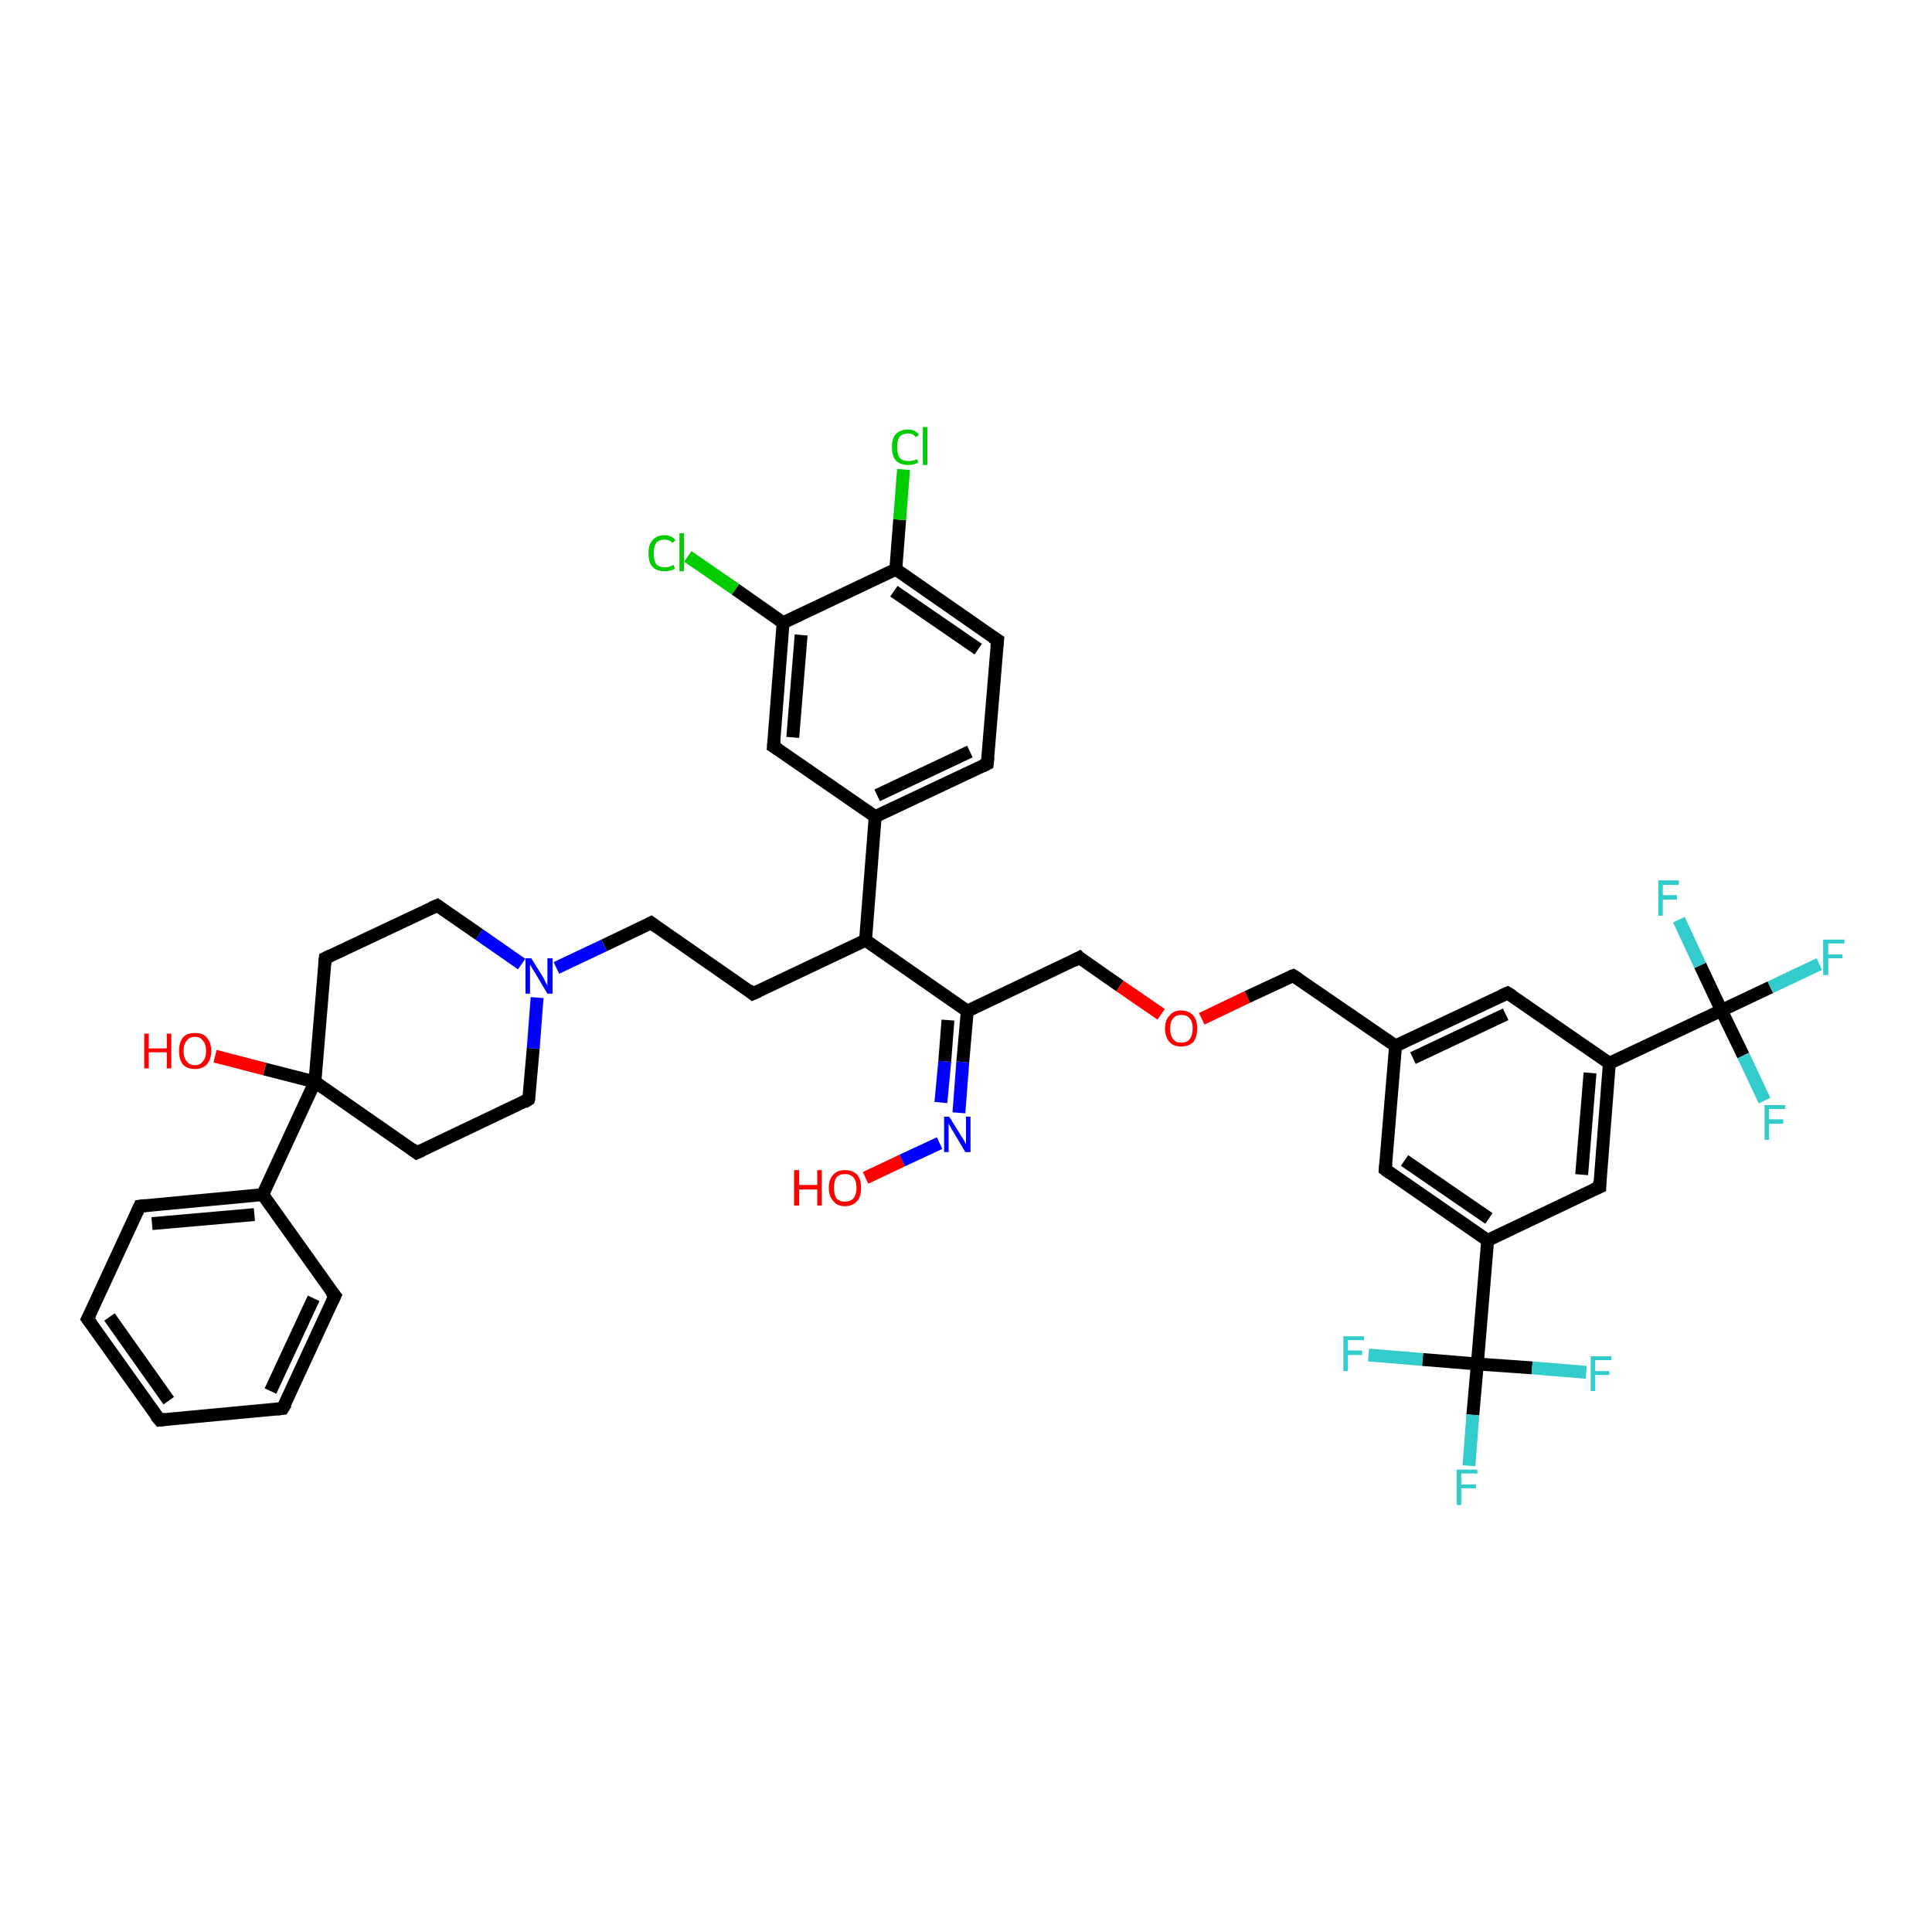 <?xml version='1.0' encoding='iso-8859-1'?>
<svg version='1.1' baseProfile='full'
              xmlns='http://www.w3.org/2000/svg'
                      xmlns:rdkit='http://www.rdkit.org/xml'
                      xmlns:xlink='http://www.w3.org/1999/xlink'
                  xml:space='preserve'
width='300px' height='300px' viewBox='0 0 300 300'>
<!-- END OF HEADER -->
<rect style='opacity:1.0;fill:#FFFFFF;stroke:none' width='300.0' height='300.0' x='0.0' y='0.0'> </rect>
<path class='bond-0 atom-0 atom-1' d='M 134.4,182.9 L 140.1,180.2' style='fill:none;fill-rule:evenodd;stroke:#FF0000;stroke-width:2.0px;stroke-linecap:butt;stroke-linejoin:miter;stroke-opacity:1' />
<path class='bond-0 atom-0 atom-1' d='M 140.1,180.2 L 145.9,177.5' style='fill:none;fill-rule:evenodd;stroke:#0000FF;stroke-width:2.0px;stroke-linecap:butt;stroke-linejoin:miter;stroke-opacity:1' />
<path class='bond-1 atom-1 atom-2' d='M 148.9,172.8 L 149.5,164.9' style='fill:none;fill-rule:evenodd;stroke:#0000FF;stroke-width:2.0px;stroke-linecap:butt;stroke-linejoin:miter;stroke-opacity:1' />
<path class='bond-1 atom-1 atom-2' d='M 149.5,164.9 L 150.2,157.0' style='fill:none;fill-rule:evenodd;stroke:#000000;stroke-width:2.0px;stroke-linecap:butt;stroke-linejoin:miter;stroke-opacity:1' />
<path class='bond-1 atom-1 atom-2' d='M 146.1,171.2 L 146.7,164.8' style='fill:none;fill-rule:evenodd;stroke:#0000FF;stroke-width:2.0px;stroke-linecap:butt;stroke-linejoin:miter;stroke-opacity:1' />
<path class='bond-1 atom-1 atom-2' d='M 146.7,164.8 L 147.2,158.4' style='fill:none;fill-rule:evenodd;stroke:#000000;stroke-width:2.0px;stroke-linecap:butt;stroke-linejoin:miter;stroke-opacity:1' />
<path class='bond-2 atom-2 atom-3' d='M 150.2,157.0 L 167.6,148.7' style='fill:none;fill-rule:evenodd;stroke:#000000;stroke-width:2.0px;stroke-linecap:butt;stroke-linejoin:miter;stroke-opacity:1' />
<path class='bond-3 atom-3 atom-4' d='M 167.6,148.7 L 173.9,153.1' style='fill:none;fill-rule:evenodd;stroke:#000000;stroke-width:2.0px;stroke-linecap:butt;stroke-linejoin:miter;stroke-opacity:1' />
<path class='bond-3 atom-3 atom-4' d='M 173.9,153.1 L 180.3,157.5' style='fill:none;fill-rule:evenodd;stroke:#FF0000;stroke-width:2.0px;stroke-linecap:butt;stroke-linejoin:miter;stroke-opacity:1' />
<path class='bond-4 atom-4 atom-5' d='M 186.6,158.2 L 193.7,154.8' style='fill:none;fill-rule:evenodd;stroke:#FF0000;stroke-width:2.0px;stroke-linecap:butt;stroke-linejoin:miter;stroke-opacity:1' />
<path class='bond-4 atom-4 atom-5' d='M 193.7,154.8 L 200.8,151.5' style='fill:none;fill-rule:evenodd;stroke:#000000;stroke-width:2.0px;stroke-linecap:butt;stroke-linejoin:miter;stroke-opacity:1' />
<path class='bond-5 atom-5 atom-6' d='M 200.8,151.5 L 216.7,162.4' style='fill:none;fill-rule:evenodd;stroke:#000000;stroke-width:2.0px;stroke-linecap:butt;stroke-linejoin:miter;stroke-opacity:1' />
<path class='bond-6 atom-6 atom-7' d='M 216.7,162.4 L 234.1,154.2' style='fill:none;fill-rule:evenodd;stroke:#000000;stroke-width:2.0px;stroke-linecap:butt;stroke-linejoin:miter;stroke-opacity:1' />
<path class='bond-6 atom-6 atom-7' d='M 219.4,164.3 L 233.8,157.5' style='fill:none;fill-rule:evenodd;stroke:#000000;stroke-width:2.0px;stroke-linecap:butt;stroke-linejoin:miter;stroke-opacity:1' />
<path class='bond-7 atom-7 atom-8' d='M 234.1,154.2 L 249.9,165.1' style='fill:none;fill-rule:evenodd;stroke:#000000;stroke-width:2.0px;stroke-linecap:butt;stroke-linejoin:miter;stroke-opacity:1' />
<path class='bond-8 atom-8 atom-9' d='M 249.9,165.1 L 267.3,156.9' style='fill:none;fill-rule:evenodd;stroke:#000000;stroke-width:2.0px;stroke-linecap:butt;stroke-linejoin:miter;stroke-opacity:1' />
<path class='bond-9 atom-9 atom-10' d='M 267.3,156.9 L 274.9,153.3' style='fill:none;fill-rule:evenodd;stroke:#000000;stroke-width:2.0px;stroke-linecap:butt;stroke-linejoin:miter;stroke-opacity:1' />
<path class='bond-9 atom-9 atom-10' d='M 274.9,153.3 L 282.5,149.7' style='fill:none;fill-rule:evenodd;stroke:#33CCCC;stroke-width:2.0px;stroke-linecap:butt;stroke-linejoin:miter;stroke-opacity:1' />
<path class='bond-10 atom-9 atom-11' d='M 267.3,156.9 L 264.0,149.9' style='fill:none;fill-rule:evenodd;stroke:#000000;stroke-width:2.0px;stroke-linecap:butt;stroke-linejoin:miter;stroke-opacity:1' />
<path class='bond-10 atom-9 atom-11' d='M 264.0,149.9 L 260.7,142.8' style='fill:none;fill-rule:evenodd;stroke:#33CCCC;stroke-width:2.0px;stroke-linecap:butt;stroke-linejoin:miter;stroke-opacity:1' />
<path class='bond-11 atom-9 atom-12' d='M 267.3,156.9 L 270.7,163.9' style='fill:none;fill-rule:evenodd;stroke:#000000;stroke-width:2.0px;stroke-linecap:butt;stroke-linejoin:miter;stroke-opacity:1' />
<path class='bond-11 atom-9 atom-12' d='M 270.7,163.9 L 274.0,170.9' style='fill:none;fill-rule:evenodd;stroke:#33CCCC;stroke-width:2.0px;stroke-linecap:butt;stroke-linejoin:miter;stroke-opacity:1' />
<path class='bond-12 atom-8 atom-13' d='M 249.9,165.1 L 248.4,184.3' style='fill:none;fill-rule:evenodd;stroke:#000000;stroke-width:2.0px;stroke-linecap:butt;stroke-linejoin:miter;stroke-opacity:1' />
<path class='bond-12 atom-8 atom-13' d='M 246.9,166.6 L 245.6,182.4' style='fill:none;fill-rule:evenodd;stroke:#000000;stroke-width:2.0px;stroke-linecap:butt;stroke-linejoin:miter;stroke-opacity:1' />
<path class='bond-13 atom-13 atom-14' d='M 248.4,184.3 L 231.0,192.6' style='fill:none;fill-rule:evenodd;stroke:#000000;stroke-width:2.0px;stroke-linecap:butt;stroke-linejoin:miter;stroke-opacity:1' />
<path class='bond-14 atom-14 atom-15' d='M 231.0,192.6 L 229.4,211.8' style='fill:none;fill-rule:evenodd;stroke:#000000;stroke-width:2.0px;stroke-linecap:butt;stroke-linejoin:miter;stroke-opacity:1' />
<path class='bond-15 atom-15 atom-16' d='M 229.4,211.8 L 228.7,219.7' style='fill:none;fill-rule:evenodd;stroke:#000000;stroke-width:2.0px;stroke-linecap:butt;stroke-linejoin:miter;stroke-opacity:1' />
<path class='bond-15 atom-15 atom-16' d='M 228.7,219.7 L 228.1,227.6' style='fill:none;fill-rule:evenodd;stroke:#33CCCC;stroke-width:2.0px;stroke-linecap:butt;stroke-linejoin:miter;stroke-opacity:1' />
<path class='bond-16 atom-15 atom-17' d='M 229.4,211.8 L 237.9,212.4' style='fill:none;fill-rule:evenodd;stroke:#000000;stroke-width:2.0px;stroke-linecap:butt;stroke-linejoin:miter;stroke-opacity:1' />
<path class='bond-16 atom-15 atom-17' d='M 237.9,212.4 L 246.3,213.1' style='fill:none;fill-rule:evenodd;stroke:#33CCCC;stroke-width:2.0px;stroke-linecap:butt;stroke-linejoin:miter;stroke-opacity:1' />
<path class='bond-17 atom-15 atom-18' d='M 229.4,211.8 L 220.9,211.1' style='fill:none;fill-rule:evenodd;stroke:#000000;stroke-width:2.0px;stroke-linecap:butt;stroke-linejoin:miter;stroke-opacity:1' />
<path class='bond-17 atom-15 atom-18' d='M 220.9,211.1 L 212.5,210.4' style='fill:none;fill-rule:evenodd;stroke:#33CCCC;stroke-width:2.0px;stroke-linecap:butt;stroke-linejoin:miter;stroke-opacity:1' />
<path class='bond-18 atom-14 atom-19' d='M 231.0,192.6 L 215.1,181.6' style='fill:none;fill-rule:evenodd;stroke:#000000;stroke-width:2.0px;stroke-linecap:butt;stroke-linejoin:miter;stroke-opacity:1' />
<path class='bond-18 atom-14 atom-19' d='M 231.2,189.2 L 218.1,180.2' style='fill:none;fill-rule:evenodd;stroke:#000000;stroke-width:2.0px;stroke-linecap:butt;stroke-linejoin:miter;stroke-opacity:1' />
<path class='bond-19 atom-2 atom-20' d='M 150.2,157.0 L 134.4,146.0' style='fill:none;fill-rule:evenodd;stroke:#000000;stroke-width:2.0px;stroke-linecap:butt;stroke-linejoin:miter;stroke-opacity:1' />
<path class='bond-20 atom-20 atom-21' d='M 134.4,146.0 L 116.9,154.3' style='fill:none;fill-rule:evenodd;stroke:#000000;stroke-width:2.0px;stroke-linecap:butt;stroke-linejoin:miter;stroke-opacity:1' />
<path class='bond-21 atom-21 atom-22' d='M 116.9,154.3 L 101.1,143.3' style='fill:none;fill-rule:evenodd;stroke:#000000;stroke-width:2.0px;stroke-linecap:butt;stroke-linejoin:miter;stroke-opacity:1' />
<path class='bond-22 atom-22 atom-23' d='M 101.1,143.3 L 93.8,146.8' style='fill:none;fill-rule:evenodd;stroke:#000000;stroke-width:2.0px;stroke-linecap:butt;stroke-linejoin:miter;stroke-opacity:1' />
<path class='bond-22 atom-22 atom-23' d='M 93.8,146.8 L 86.4,150.3' style='fill:none;fill-rule:evenodd;stroke:#0000FF;stroke-width:2.0px;stroke-linecap:butt;stroke-linejoin:miter;stroke-opacity:1' />
<path class='bond-23 atom-23 atom-24' d='M 81.0,149.7 L 74.4,145.1' style='fill:none;fill-rule:evenodd;stroke:#0000FF;stroke-width:2.0px;stroke-linecap:butt;stroke-linejoin:miter;stroke-opacity:1' />
<path class='bond-23 atom-23 atom-24' d='M 74.4,145.1 L 67.9,140.6' style='fill:none;fill-rule:evenodd;stroke:#000000;stroke-width:2.0px;stroke-linecap:butt;stroke-linejoin:miter;stroke-opacity:1' />
<path class='bond-24 atom-24 atom-25' d='M 67.9,140.6 L 50.5,148.8' style='fill:none;fill-rule:evenodd;stroke:#000000;stroke-width:2.0px;stroke-linecap:butt;stroke-linejoin:miter;stroke-opacity:1' />
<path class='bond-25 atom-25 atom-26' d='M 50.5,148.8 L 48.9,168.0' style='fill:none;fill-rule:evenodd;stroke:#000000;stroke-width:2.0px;stroke-linecap:butt;stroke-linejoin:miter;stroke-opacity:1' />
<path class='bond-26 atom-26 atom-27' d='M 48.9,168.0 L 41.1,166.0' style='fill:none;fill-rule:evenodd;stroke:#000000;stroke-width:2.0px;stroke-linecap:butt;stroke-linejoin:miter;stroke-opacity:1' />
<path class='bond-26 atom-26 atom-27' d='M 41.1,166.0 L 33.4,164.0' style='fill:none;fill-rule:evenodd;stroke:#FF0000;stroke-width:2.0px;stroke-linecap:butt;stroke-linejoin:miter;stroke-opacity:1' />
<path class='bond-27 atom-26 atom-28' d='M 48.9,168.0 L 40.8,185.5' style='fill:none;fill-rule:evenodd;stroke:#000000;stroke-width:2.0px;stroke-linecap:butt;stroke-linejoin:miter;stroke-opacity:1' />
<path class='bond-28 atom-28 atom-29' d='M 40.8,185.5 L 21.7,187.3' style='fill:none;fill-rule:evenodd;stroke:#000000;stroke-width:2.0px;stroke-linecap:butt;stroke-linejoin:miter;stroke-opacity:1' />
<path class='bond-28 atom-28 atom-29' d='M 39.5,188.6 L 23.6,190.0' style='fill:none;fill-rule:evenodd;stroke:#000000;stroke-width:2.0px;stroke-linecap:butt;stroke-linejoin:miter;stroke-opacity:1' />
<path class='bond-29 atom-29 atom-30' d='M 21.7,187.3 L 13.6,204.8' style='fill:none;fill-rule:evenodd;stroke:#000000;stroke-width:2.0px;stroke-linecap:butt;stroke-linejoin:miter;stroke-opacity:1' />
<path class='bond-30 atom-30 atom-31' d='M 13.6,204.8 L 24.8,220.5' style='fill:none;fill-rule:evenodd;stroke:#000000;stroke-width:2.0px;stroke-linecap:butt;stroke-linejoin:miter;stroke-opacity:1' />
<path class='bond-30 atom-30 atom-31' d='M 17.0,204.5 L 26.2,217.5' style='fill:none;fill-rule:evenodd;stroke:#000000;stroke-width:2.0px;stroke-linecap:butt;stroke-linejoin:miter;stroke-opacity:1' />
<path class='bond-31 atom-31 atom-32' d='M 24.8,220.5 L 43.9,218.7' style='fill:none;fill-rule:evenodd;stroke:#000000;stroke-width:2.0px;stroke-linecap:butt;stroke-linejoin:miter;stroke-opacity:1' />
<path class='bond-32 atom-32 atom-33' d='M 43.9,218.7 L 52.0,201.2' style='fill:none;fill-rule:evenodd;stroke:#000000;stroke-width:2.0px;stroke-linecap:butt;stroke-linejoin:miter;stroke-opacity:1' />
<path class='bond-32 atom-32 atom-33' d='M 42.0,216.0 L 48.7,201.6' style='fill:none;fill-rule:evenodd;stroke:#000000;stroke-width:2.0px;stroke-linecap:butt;stroke-linejoin:miter;stroke-opacity:1' />
<path class='bond-33 atom-26 atom-34' d='M 48.9,168.0 L 64.7,179.0' style='fill:none;fill-rule:evenodd;stroke:#000000;stroke-width:2.0px;stroke-linecap:butt;stroke-linejoin:miter;stroke-opacity:1' />
<path class='bond-34 atom-34 atom-35' d='M 64.7,179.0 L 82.1,170.7' style='fill:none;fill-rule:evenodd;stroke:#000000;stroke-width:2.0px;stroke-linecap:butt;stroke-linejoin:miter;stroke-opacity:1' />
<path class='bond-35 atom-20 atom-36' d='M 134.4,146.0 L 135.9,126.8' style='fill:none;fill-rule:evenodd;stroke:#000000;stroke-width:2.0px;stroke-linecap:butt;stroke-linejoin:miter;stroke-opacity:1' />
<path class='bond-36 atom-36 atom-37' d='M 135.9,126.8 L 153.3,118.6' style='fill:none;fill-rule:evenodd;stroke:#000000;stroke-width:2.0px;stroke-linecap:butt;stroke-linejoin:miter;stroke-opacity:1' />
<path class='bond-36 atom-36 atom-37' d='M 136.2,123.5 L 150.6,116.7' style='fill:none;fill-rule:evenodd;stroke:#000000;stroke-width:2.0px;stroke-linecap:butt;stroke-linejoin:miter;stroke-opacity:1' />
<path class='bond-37 atom-37 atom-38' d='M 153.3,118.6 L 154.9,99.4' style='fill:none;fill-rule:evenodd;stroke:#000000;stroke-width:2.0px;stroke-linecap:butt;stroke-linejoin:miter;stroke-opacity:1' />
<path class='bond-38 atom-38 atom-39' d='M 154.9,99.4 L 139.1,88.4' style='fill:none;fill-rule:evenodd;stroke:#000000;stroke-width:2.0px;stroke-linecap:butt;stroke-linejoin:miter;stroke-opacity:1' />
<path class='bond-38 atom-38 atom-39' d='M 151.9,100.8 L 138.8,91.8' style='fill:none;fill-rule:evenodd;stroke:#000000;stroke-width:2.0px;stroke-linecap:butt;stroke-linejoin:miter;stroke-opacity:1' />
<path class='bond-39 atom-39 atom-40' d='M 139.1,88.4 L 139.7,80.7' style='fill:none;fill-rule:evenodd;stroke:#000000;stroke-width:2.0px;stroke-linecap:butt;stroke-linejoin:miter;stroke-opacity:1' />
<path class='bond-39 atom-39 atom-40' d='M 139.7,80.7 L 140.3,72.9' style='fill:none;fill-rule:evenodd;stroke:#00CC00;stroke-width:2.0px;stroke-linecap:butt;stroke-linejoin:miter;stroke-opacity:1' />
<path class='bond-40 atom-39 atom-41' d='M 139.1,88.4 L 121.6,96.7' style='fill:none;fill-rule:evenodd;stroke:#000000;stroke-width:2.0px;stroke-linecap:butt;stroke-linejoin:miter;stroke-opacity:1' />
<path class='bond-41 atom-41 atom-42' d='M 121.6,96.7 L 114.2,91.5' style='fill:none;fill-rule:evenodd;stroke:#000000;stroke-width:2.0px;stroke-linecap:butt;stroke-linejoin:miter;stroke-opacity:1' />
<path class='bond-41 atom-41 atom-42' d='M 114.2,91.5 L 106.8,86.4' style='fill:none;fill-rule:evenodd;stroke:#00CC00;stroke-width:2.0px;stroke-linecap:butt;stroke-linejoin:miter;stroke-opacity:1' />
<path class='bond-42 atom-41 atom-43' d='M 121.6,96.7 L 120.1,115.9' style='fill:none;fill-rule:evenodd;stroke:#000000;stroke-width:2.0px;stroke-linecap:butt;stroke-linejoin:miter;stroke-opacity:1' />
<path class='bond-42 atom-41 atom-43' d='M 124.4,98.6 L 123.1,114.5' style='fill:none;fill-rule:evenodd;stroke:#000000;stroke-width:2.0px;stroke-linecap:butt;stroke-linejoin:miter;stroke-opacity:1' />
<path class='bond-43 atom-19 atom-6' d='M 215.1,181.6 L 216.7,162.4' style='fill:none;fill-rule:evenodd;stroke:#000000;stroke-width:2.0px;stroke-linecap:butt;stroke-linejoin:miter;stroke-opacity:1' />
<path class='bond-44 atom-35 atom-23' d='M 82.1,170.7 L 82.8,162.8' style='fill:none;fill-rule:evenodd;stroke:#000000;stroke-width:2.0px;stroke-linecap:butt;stroke-linejoin:miter;stroke-opacity:1' />
<path class='bond-44 atom-35 atom-23' d='M 82.8,162.8 L 83.4,154.9' style='fill:none;fill-rule:evenodd;stroke:#0000FF;stroke-width:2.0px;stroke-linecap:butt;stroke-linejoin:miter;stroke-opacity:1' />
<path class='bond-45 atom-43 atom-36' d='M 120.1,115.9 L 135.9,126.8' style='fill:none;fill-rule:evenodd;stroke:#000000;stroke-width:2.0px;stroke-linecap:butt;stroke-linejoin:miter;stroke-opacity:1' />
<path class='bond-46 atom-33 atom-28' d='M 52.0,201.2 L 40.8,185.5' style='fill:none;fill-rule:evenodd;stroke:#000000;stroke-width:2.0px;stroke-linecap:butt;stroke-linejoin:miter;stroke-opacity:1' />
<path d='M 166.7,149.2 L 167.6,148.7 L 167.9,149.0' style='fill:none;stroke:#000000;stroke-width:2.0px;stroke-linecap:butt;stroke-linejoin:miter;stroke-opacity:1;' />
<path d='M 200.5,151.6 L 200.8,151.5 L 201.6,152.0' style='fill:none;stroke:#000000;stroke-width:2.0px;stroke-linecap:butt;stroke-linejoin:miter;stroke-opacity:1;' />
<path d='M 233.2,154.6 L 234.1,154.2 L 234.9,154.7' style='fill:none;stroke:#000000;stroke-width:2.0px;stroke-linecap:butt;stroke-linejoin:miter;stroke-opacity:1;' />
<path d='M 248.4,183.4 L 248.4,184.3 L 247.5,184.7' style='fill:none;stroke:#000000;stroke-width:2.0px;stroke-linecap:butt;stroke-linejoin:miter;stroke-opacity:1;' />
<path d='M 215.9,182.2 L 215.1,181.6 L 215.2,180.6' style='fill:none;stroke:#000000;stroke-width:2.0px;stroke-linecap:butt;stroke-linejoin:miter;stroke-opacity:1;' />
<path d='M 117.8,153.9 L 116.9,154.3 L 116.2,153.7' style='fill:none;stroke:#000000;stroke-width:2.0px;stroke-linecap:butt;stroke-linejoin:miter;stroke-opacity:1;' />
<path d='M 101.9,143.9 L 101.1,143.3 L 100.7,143.5' style='fill:none;stroke:#000000;stroke-width:2.0px;stroke-linecap:butt;stroke-linejoin:miter;stroke-opacity:1;' />
<path d='M 68.2,140.8 L 67.9,140.6 L 67.0,141.0' style='fill:none;stroke:#000000;stroke-width:2.0px;stroke-linecap:butt;stroke-linejoin:miter;stroke-opacity:1;' />
<path d='M 51.3,148.4 L 50.5,148.8 L 50.4,149.8' style='fill:none;stroke:#000000;stroke-width:2.0px;stroke-linecap:butt;stroke-linejoin:miter;stroke-opacity:1;' />
<path d='M 22.6,187.2 L 21.7,187.3 L 21.3,188.2' style='fill:none;stroke:#000000;stroke-width:2.0px;stroke-linecap:butt;stroke-linejoin:miter;stroke-opacity:1;' />
<path d='M 14.0,204.0 L 13.6,204.8 L 14.2,205.6' style='fill:none;stroke:#000000;stroke-width:2.0px;stroke-linecap:butt;stroke-linejoin:miter;stroke-opacity:1;' />
<path d='M 24.2,219.8 L 24.8,220.5 L 25.7,220.4' style='fill:none;stroke:#000000;stroke-width:2.0px;stroke-linecap:butt;stroke-linejoin:miter;stroke-opacity:1;' />
<path d='M 43.0,218.8 L 43.9,218.7 L 44.4,217.9' style='fill:none;stroke:#000000;stroke-width:2.0px;stroke-linecap:butt;stroke-linejoin:miter;stroke-opacity:1;' />
<path d='M 51.6,202.1 L 52.0,201.2 L 51.4,200.5' style='fill:none;stroke:#000000;stroke-width:2.0px;stroke-linecap:butt;stroke-linejoin:miter;stroke-opacity:1;' />
<path d='M 63.9,178.4 L 64.7,179.0 L 65.6,178.6' style='fill:none;stroke:#000000;stroke-width:2.0px;stroke-linecap:butt;stroke-linejoin:miter;stroke-opacity:1;' />
<path d='M 81.3,171.2 L 82.1,170.7 L 82.2,170.4' style='fill:none;stroke:#000000;stroke-width:2.0px;stroke-linecap:butt;stroke-linejoin:miter;stroke-opacity:1;' />
<path d='M 152.5,119.0 L 153.3,118.6 L 153.4,117.6' style='fill:none;stroke:#000000;stroke-width:2.0px;stroke-linecap:butt;stroke-linejoin:miter;stroke-opacity:1;' />
<path d='M 154.8,100.4 L 154.9,99.4 L 154.1,98.9' style='fill:none;stroke:#000000;stroke-width:2.0px;stroke-linecap:butt;stroke-linejoin:miter;stroke-opacity:1;' />
<path d='M 120.2,114.9 L 120.1,115.9 L 120.9,116.4' style='fill:none;stroke:#000000;stroke-width:2.0px;stroke-linecap:butt;stroke-linejoin:miter;stroke-opacity:1;' />
<path class='atom-0' d='M 123.3 181.7
L 124.1 181.7
L 124.1 184.0
L 126.9 184.0
L 126.9 181.7
L 127.6 181.7
L 127.6 187.2
L 126.9 187.2
L 126.9 184.7
L 124.1 184.7
L 124.1 187.2
L 123.3 187.2
L 123.3 181.7
' fill='#FF0000'/>
<path class='atom-0' d='M 128.7 184.4
Q 128.7 183.1, 129.4 182.4
Q 130.0 181.7, 131.2 181.7
Q 132.4 181.7, 133.1 182.4
Q 133.7 183.1, 133.7 184.4
Q 133.7 185.8, 133.1 186.5
Q 132.4 187.3, 131.2 187.3
Q 130.0 187.3, 129.4 186.5
Q 128.7 185.8, 128.7 184.4
M 131.2 186.6
Q 132.0 186.6, 132.5 186.1
Q 133.0 185.5, 133.0 184.4
Q 133.0 183.4, 132.5 182.8
Q 132.0 182.3, 131.2 182.3
Q 130.4 182.3, 129.9 182.8
Q 129.5 183.4, 129.5 184.4
Q 129.5 185.5, 129.9 186.1
Q 130.4 186.6, 131.2 186.6
' fill='#FF0000'/>
<path class='atom-1' d='M 147.4 173.4
L 149.2 176.3
Q 149.4 176.6, 149.7 177.1
Q 150.0 177.7, 150.0 177.7
L 150.0 173.4
L 150.7 173.4
L 150.7 178.9
L 149.9 178.9
L 148.0 175.7
Q 147.8 175.4, 147.6 175.0
Q 147.3 174.5, 147.3 174.4
L 147.3 178.9
L 146.6 178.9
L 146.6 173.4
L 147.4 173.4
' fill='#0000FF'/>
<path class='atom-4' d='M 180.9 159.7
Q 180.9 158.4, 181.6 157.7
Q 182.2 156.9, 183.4 156.9
Q 184.6 156.9, 185.3 157.7
Q 185.9 158.4, 185.9 159.7
Q 185.9 161.0, 185.3 161.8
Q 184.6 162.5, 183.4 162.5
Q 182.2 162.5, 181.6 161.8
Q 180.9 161.0, 180.9 159.7
M 183.4 161.9
Q 184.3 161.9, 184.7 161.4
Q 185.2 160.8, 185.2 159.7
Q 185.2 158.6, 184.7 158.1
Q 184.3 157.6, 183.4 157.6
Q 182.6 157.6, 182.2 158.1
Q 181.7 158.6, 181.7 159.7
Q 181.7 160.8, 182.2 161.4
Q 182.6 161.9, 183.4 161.9
' fill='#FF0000'/>
<path class='atom-10' d='M 283.1 145.9
L 286.4 145.9
L 286.4 146.5
L 283.9 146.5
L 283.9 148.2
L 286.1 148.2
L 286.1 148.8
L 283.9 148.8
L 283.9 151.4
L 283.1 151.4
L 283.1 145.9
' fill='#33CCCC'/>
<path class='atom-11' d='M 257.5 136.7
L 260.7 136.7
L 260.7 137.4
L 258.2 137.4
L 258.2 139.0
L 260.4 139.0
L 260.4 139.7
L 258.2 139.7
L 258.2 142.2
L 257.5 142.2
L 257.5 136.7
' fill='#33CCCC'/>
<path class='atom-12' d='M 274.0 171.6
L 277.2 171.6
L 277.2 172.2
L 274.7 172.2
L 274.7 173.8
L 276.9 173.8
L 276.9 174.5
L 274.7 174.5
L 274.7 177.0
L 274.0 177.0
L 274.0 171.6
' fill='#33CCCC'/>
<path class='atom-16' d='M 226.2 228.2
L 229.4 228.2
L 229.4 228.8
L 226.9 228.8
L 226.9 230.5
L 229.2 230.5
L 229.2 231.1
L 226.9 231.1
L 226.9 233.7
L 226.2 233.7
L 226.2 228.2
' fill='#33CCCC'/>
<path class='atom-17' d='M 247.0 210.6
L 250.2 210.6
L 250.2 211.2
L 247.7 211.2
L 247.7 212.9
L 249.9 212.9
L 249.9 213.5
L 247.7 213.5
L 247.7 216.0
L 247.0 216.0
L 247.0 210.6
' fill='#33CCCC'/>
<path class='atom-18' d='M 208.6 207.5
L 211.8 207.5
L 211.8 208.1
L 209.3 208.1
L 209.3 209.7
L 211.5 209.7
L 211.5 210.4
L 209.3 210.4
L 209.3 212.9
L 208.6 212.9
L 208.6 207.5
' fill='#33CCCC'/>
<path class='atom-23' d='M 82.5 148.8
L 84.3 151.7
Q 84.5 152.0, 84.7 152.5
Q 85.0 153.0, 85.0 153.1
L 85.0 148.8
L 85.8 148.8
L 85.8 154.3
L 85.0 154.3
L 83.1 151.1
Q 82.9 150.8, 82.6 150.3
Q 82.4 149.9, 82.3 149.8
L 82.3 154.3
L 81.6 154.3
L 81.6 148.8
L 82.5 148.8
' fill='#0000FF'/>
<path class='atom-27' d='M 22.4 160.5
L 23.1 160.5
L 23.1 162.8
L 25.9 162.8
L 25.9 160.5
L 26.6 160.5
L 26.6 165.9
L 25.9 165.9
L 25.9 163.4
L 23.1 163.4
L 23.1 165.9
L 22.4 165.9
L 22.4 160.5
' fill='#FF0000'/>
<path class='atom-27' d='M 27.8 163.2
Q 27.8 161.9, 28.4 161.1
Q 29.0 160.4, 30.3 160.4
Q 31.5 160.4, 32.1 161.1
Q 32.8 161.9, 32.8 163.2
Q 32.8 164.5, 32.1 165.3
Q 31.4 166.0, 30.3 166.0
Q 29.1 166.0, 28.4 165.3
Q 27.8 164.5, 27.8 163.2
M 30.3 165.4
Q 31.1 165.4, 31.5 164.8
Q 32.0 164.3, 32.0 163.2
Q 32.0 162.1, 31.5 161.6
Q 31.1 161.0, 30.3 161.0
Q 29.4 161.0, 29.0 161.6
Q 28.5 162.1, 28.5 163.2
Q 28.5 164.3, 29.0 164.8
Q 29.4 165.4, 30.3 165.4
' fill='#FF0000'/>
<path class='atom-40' d='M 138.5 69.4
Q 138.5 68.1, 139.1 67.4
Q 139.8 66.7, 141.0 66.7
Q 142.1 66.7, 142.7 67.5
L 142.2 67.9
Q 141.8 67.3, 141.0 67.3
Q 140.2 67.3, 139.7 67.8
Q 139.3 68.4, 139.3 69.4
Q 139.3 70.5, 139.7 71.1
Q 140.2 71.6, 141.1 71.6
Q 141.7 71.6, 142.4 71.3
L 142.6 71.8
Q 142.3 72.0, 141.9 72.1
Q 141.5 72.2, 141.0 72.2
Q 139.8 72.2, 139.1 71.5
Q 138.5 70.8, 138.5 69.4
' fill='#00CC00'/>
<path class='atom-40' d='M 143.3 66.3
L 144.0 66.3
L 144.0 72.2
L 143.3 72.2
L 143.3 66.3
' fill='#00CC00'/>
<path class='atom-42' d='M 100.7 85.9
Q 100.7 84.6, 101.3 83.9
Q 102.0 83.1, 103.2 83.1
Q 104.3 83.1, 104.9 83.9
L 104.4 84.3
Q 104.0 83.8, 103.2 83.8
Q 102.3 83.8, 101.9 84.3
Q 101.5 84.9, 101.5 85.9
Q 101.5 87.0, 101.9 87.6
Q 102.4 88.1, 103.3 88.1
Q 103.9 88.1, 104.6 87.7
L 104.8 88.3
Q 104.5 88.5, 104.1 88.6
Q 103.6 88.7, 103.1 88.7
Q 102.0 88.7, 101.3 88.0
Q 100.7 87.3, 100.7 85.9
' fill='#00CC00'/>
<path class='atom-42' d='M 105.5 82.8
L 106.2 82.8
L 106.2 88.7
L 105.5 88.7
L 105.5 82.8
' fill='#00CC00'/>
</svg>
